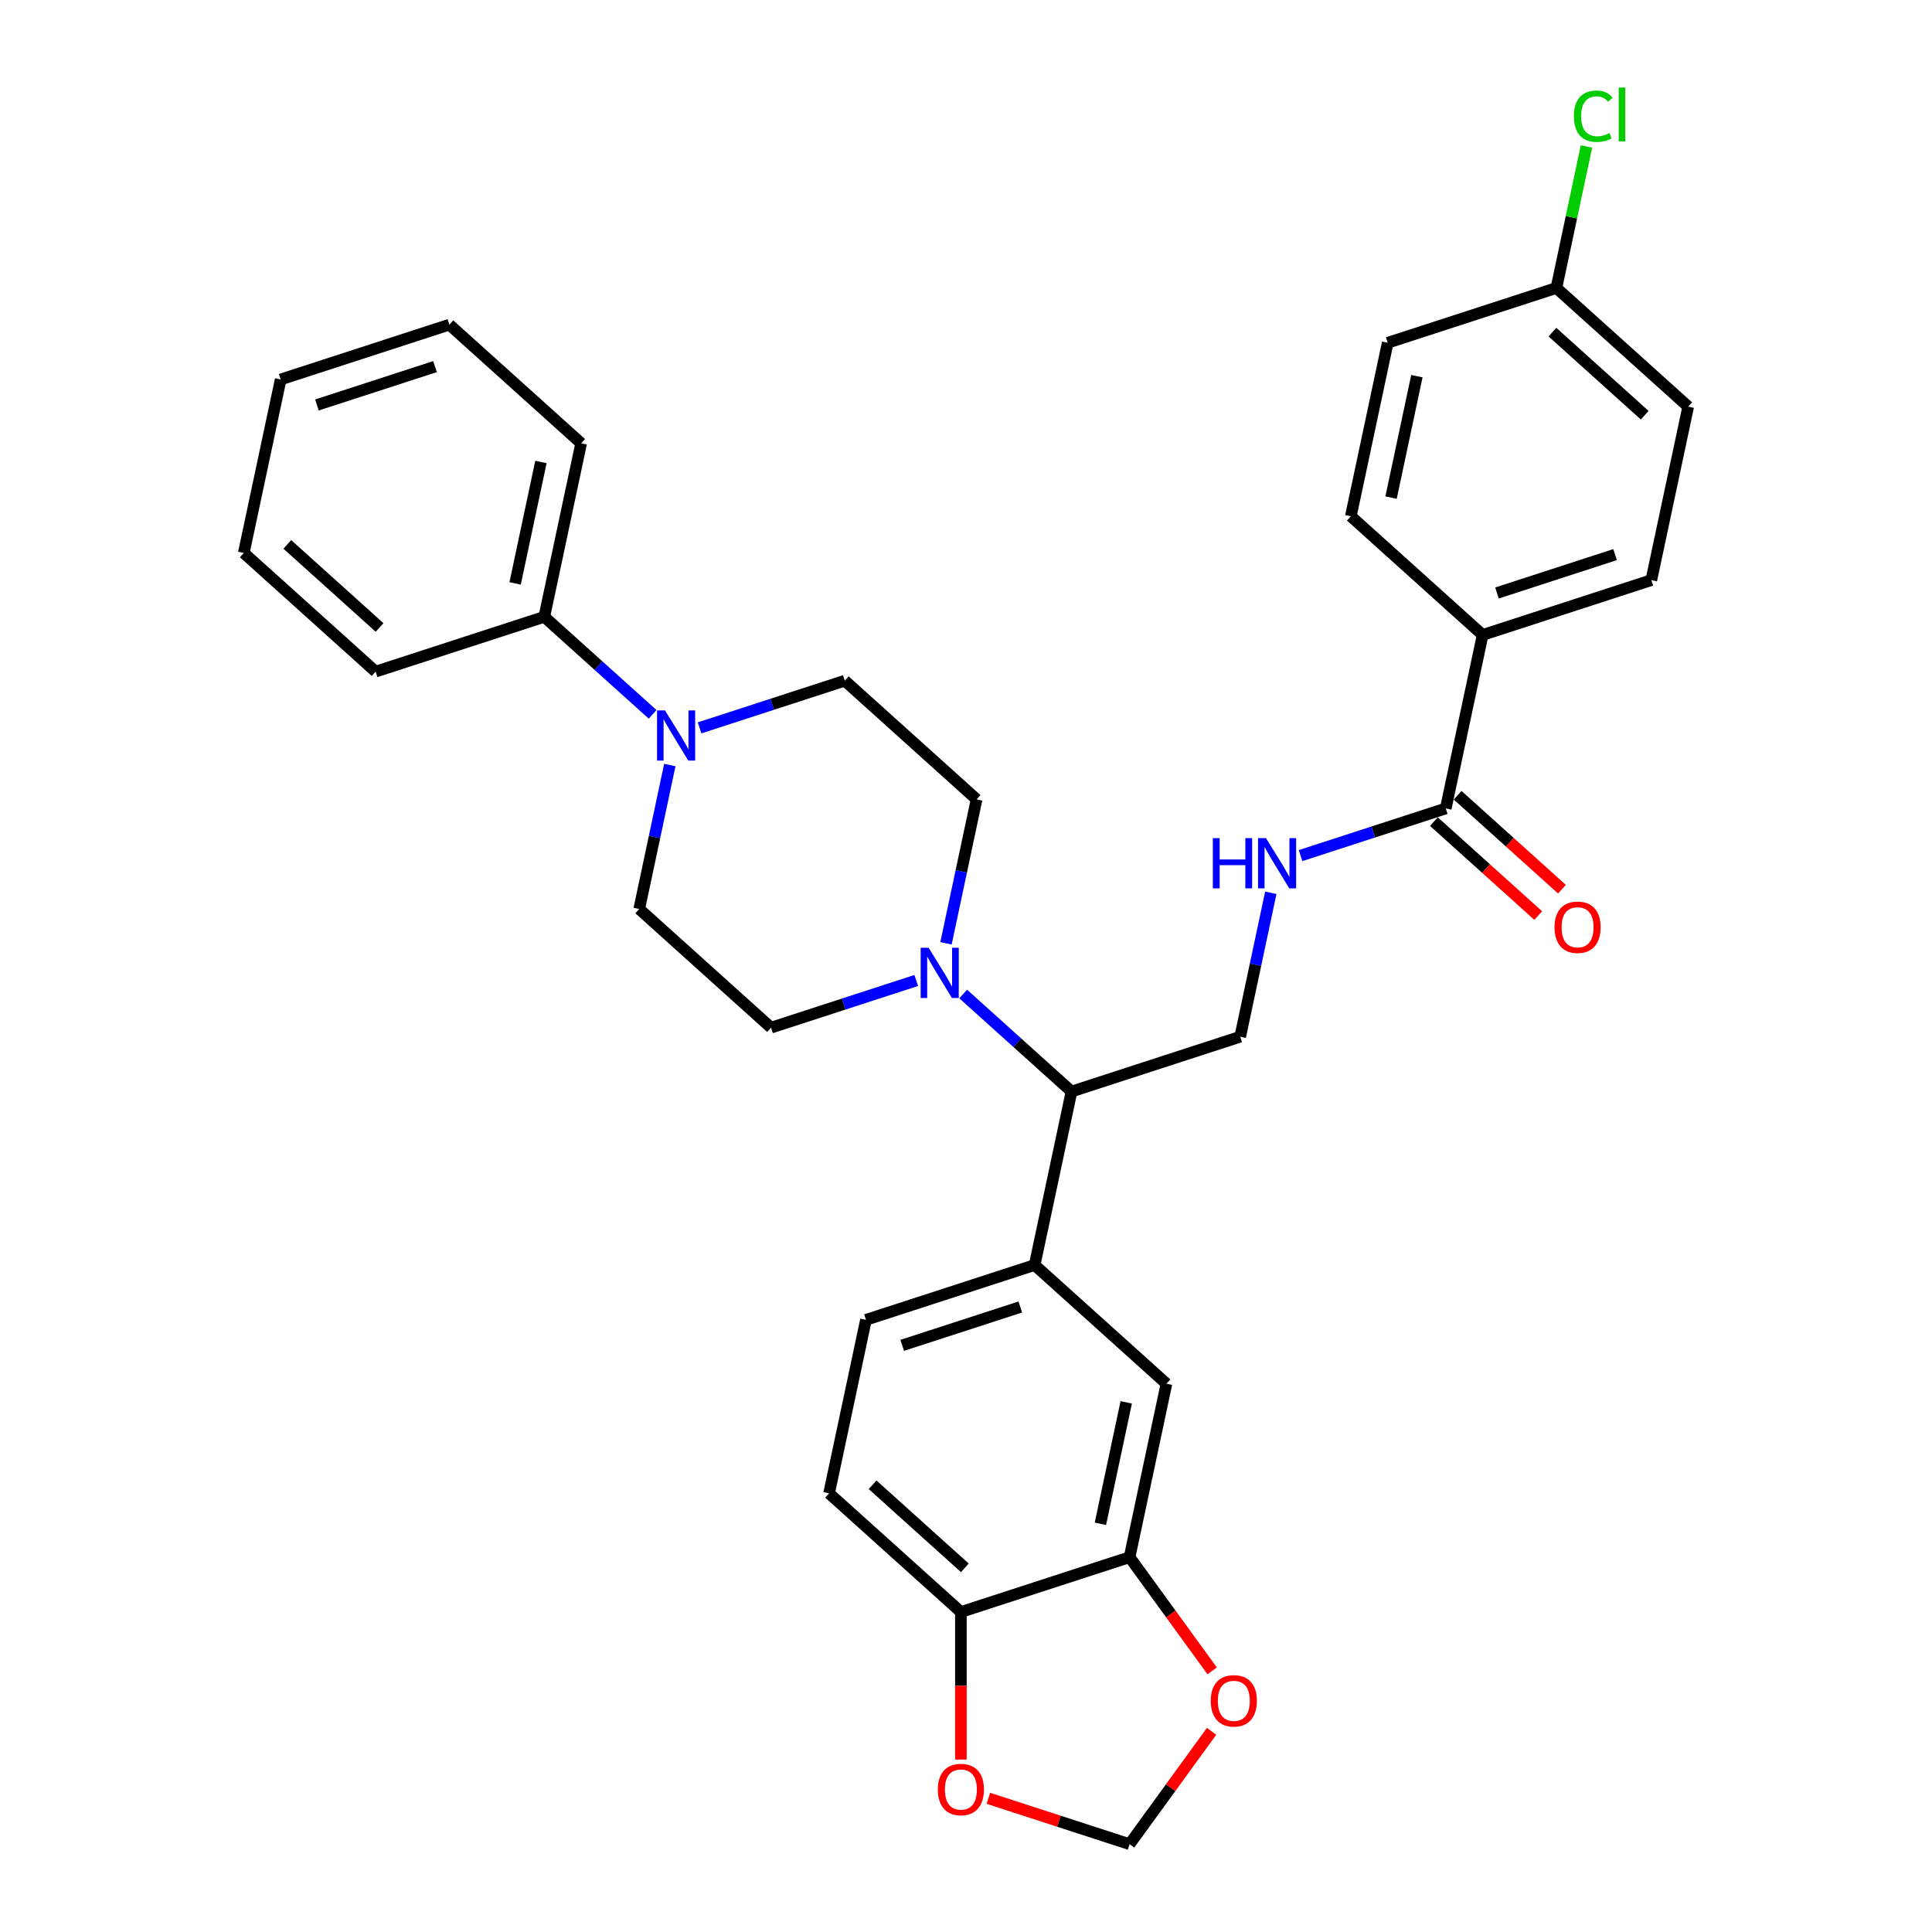 <?xml version='1.0' encoding='iso-8859-1'?>
<svg version='1.1' baseProfile='full'
              xmlns='http://www.w3.org/2000/svg'
                      xmlns:rdkit='http://www.rdkit.org/xml'
                      xmlns:xlink='http://www.w3.org/1999/xlink'
                  xml:space='preserve'
width='1000px' height='1000px' viewBox='0 0 1000 1000'>
<!-- END OF HEADER -->
<rect style='opacity:1.0;fill:#FFFFFF;stroke:none' width='1000' height='1000' x='0' y='0'> </rect>
<path class='bond-3' d='M 498.549,514.494 L 526.583,539.737' style='fill:none;fill-rule:evenodd;stroke:#0000FF;stroke-width:6px;stroke-linecap:butt;stroke-linejoin:miter;stroke-opacity:1' />
<path class='bond-3' d='M 526.583,539.737 L 554.618,564.979' style='fill:none;fill-rule:evenodd;stroke:#000000;stroke-width:6px;stroke-linecap:butt;stroke-linejoin:miter;stroke-opacity:1' />
<path class='bond-12' d='M 489.645,488.255 L 497.563,451.004' style='fill:none;fill-rule:evenodd;stroke:#0000FF;stroke-width:6px;stroke-linecap:butt;stroke-linejoin:miter;stroke-opacity:1' />
<path class='bond-12' d='M 497.563,451.004 L 505.481,413.752' style='fill:none;fill-rule:evenodd;stroke:#000000;stroke-width:6px;stroke-linecap:butt;stroke-linejoin:miter;stroke-opacity:1' />
<path class='bond-13' d='M 474.239,507.499 L 436.661,519.709' style='fill:none;fill-rule:evenodd;stroke:#0000FF;stroke-width:6px;stroke-linecap:butt;stroke-linejoin:miter;stroke-opacity:1' />
<path class='bond-13' d='M 436.661,519.709 L 399.083,531.919' style='fill:none;fill-rule:evenodd;stroke:#000000;stroke-width:6px;stroke-linecap:butt;stroke-linejoin:miter;stroke-opacity:1' />
<path class='bond-0' d='M 346.696,395.987 L 338.778,433.238' style='fill:none;fill-rule:evenodd;stroke:#0000FF;stroke-width:6px;stroke-linecap:butt;stroke-linejoin:miter;stroke-opacity:1' />
<path class='bond-0' d='M 338.778,433.238 L 330.86,470.49' style='fill:none;fill-rule:evenodd;stroke:#000000;stroke-width:6px;stroke-linecap:butt;stroke-linejoin:miter;stroke-opacity:1' />
<path class='bond-17' d='M 337.792,369.748 L 309.757,344.506' style='fill:none;fill-rule:evenodd;stroke:#0000FF;stroke-width:6px;stroke-linecap:butt;stroke-linejoin:miter;stroke-opacity:1' />
<path class='bond-17' d='M 309.757,344.506 L 281.723,319.263' style='fill:none;fill-rule:evenodd;stroke:#000000;stroke-width:6px;stroke-linecap:butt;stroke-linejoin:miter;stroke-opacity:1' />
<path class='bond-32' d='M 362.102,376.743 L 399.679,364.533' style='fill:none;fill-rule:evenodd;stroke:#0000FF;stroke-width:6px;stroke-linecap:butt;stroke-linejoin:miter;stroke-opacity:1' />
<path class='bond-32' d='M 399.679,364.533 L 437.257,352.323' style='fill:none;fill-rule:evenodd;stroke:#000000;stroke-width:6px;stroke-linecap:butt;stroke-linejoin:miter;stroke-opacity:1' />
<path class='bond-1' d='M 748.326,418.443 L 710.748,430.653' style='fill:none;fill-rule:evenodd;stroke:#000000;stroke-width:6px;stroke-linecap:butt;stroke-linejoin:miter;stroke-opacity:1' />
<path class='bond-1' d='M 710.748,430.653 L 673.17,442.863' style='fill:none;fill-rule:evenodd;stroke:#0000FF;stroke-width:6px;stroke-linecap:butt;stroke-linejoin:miter;stroke-opacity:1' />
<path class='bond-10' d='M 748.326,418.443 L 767.414,328.645' style='fill:none;fill-rule:evenodd;stroke:#000000;stroke-width:6px;stroke-linecap:butt;stroke-linejoin:miter;stroke-opacity:1' />
<path class='bond-19' d='M 742.184,425.265 L 769.181,449.574' style='fill:none;fill-rule:evenodd;stroke:#000000;stroke-width:6px;stroke-linecap:butt;stroke-linejoin:miter;stroke-opacity:1' />
<path class='bond-19' d='M 769.181,449.574 L 796.178,473.882' style='fill:none;fill-rule:evenodd;stroke:#FF0000;stroke-width:6px;stroke-linecap:butt;stroke-linejoin:miter;stroke-opacity:1' />
<path class='bond-19' d='M 754.469,411.621 L 781.466,435.929' style='fill:none;fill-rule:evenodd;stroke:#000000;stroke-width:6px;stroke-linecap:butt;stroke-linejoin:miter;stroke-opacity:1' />
<path class='bond-19' d='M 781.466,435.929 L 808.463,460.237' style='fill:none;fill-rule:evenodd;stroke:#FF0000;stroke-width:6px;stroke-linecap:butt;stroke-linejoin:miter;stroke-opacity:1' />
<path class='bond-2' d='M 535.531,654.777 L 554.618,564.979' style='fill:none;fill-rule:evenodd;stroke:#000000;stroke-width:6px;stroke-linecap:butt;stroke-linejoin:miter;stroke-opacity:1' />
<path class='bond-6' d='M 535.531,654.777 L 603.754,716.206' style='fill:none;fill-rule:evenodd;stroke:#000000;stroke-width:6px;stroke-linecap:butt;stroke-linejoin:miter;stroke-opacity:1' />
<path class='bond-18' d='M 535.531,654.777 L 448.22,683.146' style='fill:none;fill-rule:evenodd;stroke:#000000;stroke-width:6px;stroke-linecap:butt;stroke-linejoin:miter;stroke-opacity:1' />
<path class='bond-18' d='M 528.108,676.494 L 466.99,696.352' style='fill:none;fill-rule:evenodd;stroke:#000000;stroke-width:6px;stroke-linecap:butt;stroke-linejoin:miter;stroke-opacity:1' />
<path class='bond-7' d='M 554.618,564.979 L 641.929,536.61' style='fill:none;fill-rule:evenodd;stroke:#000000;stroke-width:6px;stroke-linecap:butt;stroke-linejoin:miter;stroke-opacity:1' />
<path class='bond-4' d='M 584.667,806.003 L 603.754,716.206' style='fill:none;fill-rule:evenodd;stroke:#000000;stroke-width:6px;stroke-linecap:butt;stroke-linejoin:miter;stroke-opacity:1' />
<path class='bond-4' d='M 569.571,788.716 L 582.932,725.858' style='fill:none;fill-rule:evenodd;stroke:#000000;stroke-width:6px;stroke-linecap:butt;stroke-linejoin:miter;stroke-opacity:1' />
<path class='bond-9' d='M 584.667,806.003 L 606.038,835.418' style='fill:none;fill-rule:evenodd;stroke:#000000;stroke-width:6px;stroke-linecap:butt;stroke-linejoin:miter;stroke-opacity:1' />
<path class='bond-9' d='M 606.038,835.418 L 627.409,864.833' style='fill:none;fill-rule:evenodd;stroke:#FF0000;stroke-width:6px;stroke-linecap:butt;stroke-linejoin:miter;stroke-opacity:1' />
<path class='bond-33' d='M 584.667,806.003 L 497.356,834.372' style='fill:none;fill-rule:evenodd;stroke:#000000;stroke-width:6px;stroke-linecap:butt;stroke-linejoin:miter;stroke-opacity:1' />
<path class='bond-5' d='M 657.765,462.106 L 649.847,499.358' style='fill:none;fill-rule:evenodd;stroke:#0000FF;stroke-width:6px;stroke-linecap:butt;stroke-linejoin:miter;stroke-opacity:1' />
<path class='bond-5' d='M 649.847,499.358 L 641.929,536.61' style='fill:none;fill-rule:evenodd;stroke:#000000;stroke-width:6px;stroke-linecap:butt;stroke-linejoin:miter;stroke-opacity:1' />
<path class='bond-8' d='M 497.356,834.372 L 429.133,772.944' style='fill:none;fill-rule:evenodd;stroke:#000000;stroke-width:6px;stroke-linecap:butt;stroke-linejoin:miter;stroke-opacity:1' />
<path class='bond-8' d='M 499.409,811.513 L 451.652,768.513' style='fill:none;fill-rule:evenodd;stroke:#000000;stroke-width:6px;stroke-linecap:butt;stroke-linejoin:miter;stroke-opacity:1' />
<path class='bond-11' d='M 497.356,834.372 L 497.356,872.554' style='fill:none;fill-rule:evenodd;stroke:#000000;stroke-width:6px;stroke-linecap:butt;stroke-linejoin:miter;stroke-opacity:1' />
<path class='bond-11' d='M 497.356,872.554 L 497.356,910.735' style='fill:none;fill-rule:evenodd;stroke:#FF0000;stroke-width:6px;stroke-linecap:butt;stroke-linejoin:miter;stroke-opacity:1' />
<path class='bond-16' d='M 627.116,896.12 L 605.891,925.333' style='fill:none;fill-rule:evenodd;stroke:#FF0000;stroke-width:6px;stroke-linecap:butt;stroke-linejoin:miter;stroke-opacity:1' />
<path class='bond-16' d='M 605.891,925.333 L 584.667,954.545' style='fill:none;fill-rule:evenodd;stroke:#000000;stroke-width:6px;stroke-linecap:butt;stroke-linejoin:miter;stroke-opacity:1' />
<path class='bond-21' d='M 767.414,328.645 L 854.724,300.276' style='fill:none;fill-rule:evenodd;stroke:#000000;stroke-width:6px;stroke-linecap:butt;stroke-linejoin:miter;stroke-opacity:1' />
<path class='bond-21' d='M 774.836,306.928 L 835.954,287.069' style='fill:none;fill-rule:evenodd;stroke:#000000;stroke-width:6px;stroke-linecap:butt;stroke-linejoin:miter;stroke-opacity:1' />
<path class='bond-22' d='M 767.414,328.645 L 699.19,267.216' style='fill:none;fill-rule:evenodd;stroke:#000000;stroke-width:6px;stroke-linecap:butt;stroke-linejoin:miter;stroke-opacity:1' />
<path class='bond-34' d='M 511.586,930.8 L 548.127,942.673' style='fill:none;fill-rule:evenodd;stroke:#FF0000;stroke-width:6px;stroke-linecap:butt;stroke-linejoin:miter;stroke-opacity:1' />
<path class='bond-34' d='M 548.127,942.673 L 584.667,954.545' style='fill:none;fill-rule:evenodd;stroke:#000000;stroke-width:6px;stroke-linecap:butt;stroke-linejoin:miter;stroke-opacity:1' />
<path class='bond-15' d='M 505.481,413.752 L 437.257,352.323' style='fill:none;fill-rule:evenodd;stroke:#000000;stroke-width:6px;stroke-linecap:butt;stroke-linejoin:miter;stroke-opacity:1' />
<path class='bond-14' d='M 399.083,531.919 L 330.86,470.49' style='fill:none;fill-rule:evenodd;stroke:#000000;stroke-width:6px;stroke-linecap:butt;stroke-linejoin:miter;stroke-opacity:1' />
<path class='bond-27' d='M 281.723,319.263 L 300.81,229.465' style='fill:none;fill-rule:evenodd;stroke:#000000;stroke-width:6px;stroke-linecap:butt;stroke-linejoin:miter;stroke-opacity:1' />
<path class='bond-27' d='M 266.626,301.976 L 279.987,239.118' style='fill:none;fill-rule:evenodd;stroke:#000000;stroke-width:6px;stroke-linecap:butt;stroke-linejoin:miter;stroke-opacity:1' />
<path class='bond-28' d='M 281.723,319.263 L 194.412,347.632' style='fill:none;fill-rule:evenodd;stroke:#000000;stroke-width:6px;stroke-linecap:butt;stroke-linejoin:miter;stroke-opacity:1' />
<path class='bond-20' d='M 448.22,683.146 L 429.133,772.944' style='fill:none;fill-rule:evenodd;stroke:#000000;stroke-width:6px;stroke-linecap:butt;stroke-linejoin:miter;stroke-opacity:1' />
<path class='bond-24' d='M 854.724,300.276 L 873.812,210.478' style='fill:none;fill-rule:evenodd;stroke:#000000;stroke-width:6px;stroke-linecap:butt;stroke-linejoin:miter;stroke-opacity:1' />
<path class='bond-25' d='M 699.19,267.216 L 718.277,177.418' style='fill:none;fill-rule:evenodd;stroke:#000000;stroke-width:6px;stroke-linecap:butt;stroke-linejoin:miter;stroke-opacity:1' />
<path class='bond-25' d='M 720.013,257.564 L 733.374,194.705' style='fill:none;fill-rule:evenodd;stroke:#000000;stroke-width:6px;stroke-linecap:butt;stroke-linejoin:miter;stroke-opacity:1' />
<path class='bond-23' d='M 805.588,149.049 L 718.277,177.418' style='fill:none;fill-rule:evenodd;stroke:#000000;stroke-width:6px;stroke-linecap:butt;stroke-linejoin:miter;stroke-opacity:1' />
<path class='bond-26' d='M 805.588,149.049 L 813.371,112.431' style='fill:none;fill-rule:evenodd;stroke:#000000;stroke-width:6px;stroke-linecap:butt;stroke-linejoin:miter;stroke-opacity:1' />
<path class='bond-26' d='M 813.371,112.431 L 821.155,75.813' style='fill:none;fill-rule:evenodd;stroke:#00CC00;stroke-width:6px;stroke-linecap:butt;stroke-linejoin:miter;stroke-opacity:1' />
<path class='bond-36' d='M 805.588,149.049 L 873.812,210.478' style='fill:none;fill-rule:evenodd;stroke:#000000;stroke-width:6px;stroke-linecap:butt;stroke-linejoin:miter;stroke-opacity:1' />
<path class='bond-36' d='M 803.536,171.908 L 851.292,214.909' style='fill:none;fill-rule:evenodd;stroke:#000000;stroke-width:6px;stroke-linecap:butt;stroke-linejoin:miter;stroke-opacity:1' />
<path class='bond-30' d='M 300.81,229.465 L 232.586,168.037' style='fill:none;fill-rule:evenodd;stroke:#000000;stroke-width:6px;stroke-linecap:butt;stroke-linejoin:miter;stroke-opacity:1' />
<path class='bond-29' d='M 194.412,347.632 L 126.188,286.203' style='fill:none;fill-rule:evenodd;stroke:#000000;stroke-width:6px;stroke-linecap:butt;stroke-linejoin:miter;stroke-opacity:1' />
<path class='bond-29' d='M 196.464,324.773 L 148.708,281.773' style='fill:none;fill-rule:evenodd;stroke:#000000;stroke-width:6px;stroke-linecap:butt;stroke-linejoin:miter;stroke-opacity:1' />
<path class='bond-31' d='M 126.188,286.203 L 145.276,196.406' style='fill:none;fill-rule:evenodd;stroke:#000000;stroke-width:6px;stroke-linecap:butt;stroke-linejoin:miter;stroke-opacity:1' />
<path class='bond-35' d='M 232.586,168.037 L 145.276,196.406' style='fill:none;fill-rule:evenodd;stroke:#000000;stroke-width:6px;stroke-linecap:butt;stroke-linejoin:miter;stroke-opacity:1' />
<path class='bond-35' d='M 225.164,189.754 L 164.046,209.612' style='fill:none;fill-rule:evenodd;stroke:#000000;stroke-width:6px;stroke-linecap:butt;stroke-linejoin:miter;stroke-opacity:1' />
<path  class='atom-0' d='M 480.647 490.55
L 489.167 504.321
Q 490.011 505.68, 491.37 508.14
Q 492.728 510.6, 492.802 510.747
L 492.802 490.55
L 496.254 490.55
L 496.254 516.549
L 492.692 516.549
L 483.548 501.494
Q 482.483 499.731, 481.345 497.711
Q 480.243 495.692, 479.913 495.067
L 479.913 516.549
L 476.534 516.549
L 476.534 490.55
L 480.647 490.55
' fill='#0000FF'/>
<path  class='atom-1' d='M 344.2 367.693
L 352.719 381.463
Q 353.564 382.822, 354.922 385.282
Q 356.281 387.743, 356.355 387.89
L 356.355 367.693
L 359.806 367.693
L 359.806 393.692
L 356.244 393.692
L 347.101 378.636
Q 346.036 376.873, 344.897 374.853
Q 343.796 372.834, 343.465 372.209
L 343.465 393.692
L 340.087 393.692
L 340.087 367.693
L 344.2 367.693
' fill='#0000FF'/>
<path  class='atom-6' d='M 627.764 433.812
L 631.289 433.812
L 631.289 444.866
L 644.583 444.866
L 644.583 433.812
L 648.108 433.812
L 648.108 459.811
L 644.583 459.811
L 644.583 447.803
L 631.289 447.803
L 631.289 459.811
L 627.764 459.811
L 627.764 433.812
' fill='#0000FF'/>
<path  class='atom-6' d='M 655.269 433.812
L 663.788 447.583
Q 664.633 448.942, 665.991 451.402
Q 667.35 453.862, 667.424 454.009
L 667.424 433.812
L 670.875 433.812
L 670.875 459.811
L 667.313 459.811
L 658.17 444.756
Q 657.105 442.993, 655.966 440.973
Q 654.865 438.954, 654.534 438.329
L 654.534 459.811
L 651.156 459.811
L 651.156 433.812
L 655.269 433.812
' fill='#0000FF'/>
<path  class='atom-10' d='M 626.694 880.348
Q 626.694 874.105, 629.778 870.617
Q 632.863 867.128, 638.628 867.128
Q 644.393 867.128, 647.478 870.617
Q 650.563 874.105, 650.563 880.348
Q 650.563 886.664, 647.441 890.263
Q 644.32 893.825, 638.628 893.825
Q 632.9 893.825, 629.778 890.263
Q 626.694 886.701, 626.694 880.348
M 638.628 890.887
Q 642.594 890.887, 644.724 888.243
Q 646.891 885.562, 646.891 880.348
Q 646.891 875.244, 644.724 872.673
Q 642.594 870.066, 638.628 870.066
Q 634.662 870.066, 632.496 872.636
Q 630.366 875.207, 630.366 880.348
Q 630.366 885.599, 632.496 888.243
Q 634.662 890.887, 638.628 890.887
' fill='#FF0000'/>
<path  class='atom-12' d='M 485.422 926.25
Q 485.422 920.007, 488.506 916.519
Q 491.591 913.03, 497.356 913.03
Q 503.122 913.03, 506.206 916.519
Q 509.291 920.007, 509.291 926.25
Q 509.291 932.566, 506.169 936.165
Q 503.048 939.727, 497.356 939.727
Q 491.628 939.727, 488.506 936.165
Q 485.422 932.603, 485.422 926.25
M 497.356 936.789
Q 501.322 936.789, 503.452 934.145
Q 505.619 931.464, 505.619 926.25
Q 505.619 921.146, 503.452 918.575
Q 501.322 915.968, 497.356 915.968
Q 493.39 915.968, 491.224 918.538
Q 489.094 921.109, 489.094 926.25
Q 489.094 931.501, 491.224 934.145
Q 493.39 936.789, 497.356 936.789
' fill='#FF0000'/>
<path  class='atom-20' d='M 804.616 479.945
Q 804.616 473.703, 807.7 470.214
Q 810.785 466.725, 816.55 466.725
Q 822.315 466.725, 825.4 470.214
Q 828.485 473.703, 828.485 479.945
Q 828.485 486.261, 825.363 489.86
Q 822.242 493.422, 816.55 493.422
Q 810.822 493.422, 807.7 489.86
Q 804.616 486.298, 804.616 479.945
M 816.55 490.484
Q 820.516 490.484, 822.646 487.84
Q 824.812 485.16, 824.812 479.945
Q 824.812 474.841, 822.646 472.27
Q 820.516 469.663, 816.55 469.663
Q 812.584 469.663, 810.418 472.234
Q 808.288 474.804, 808.288 479.945
Q 808.288 485.196, 810.418 487.84
Q 812.584 490.484, 816.55 490.484
' fill='#FF0000'/>
<path  class='atom-27' d='M 814.65 60.151
Q 814.65 53.688, 817.661 50.31
Q 820.709 46.895, 826.474 46.895
Q 831.836 46.895, 834.7 50.677
L 832.276 52.66
Q 830.183 49.906, 826.474 49.906
Q 822.545 49.906, 820.452 52.55
Q 818.396 55.157, 818.396 60.151
Q 818.396 65.292, 820.525 67.936
Q 822.692 70.58, 826.878 70.58
Q 829.743 70.58, 833.084 68.854
L 834.112 71.608
Q 832.754 72.49, 830.697 73.004
Q 828.641 73.518, 826.364 73.518
Q 820.709 73.518, 817.661 70.066
Q 814.65 66.614, 814.65 60.151
' fill='#00CC00'/>
<path  class='atom-27' d='M 837.858 45.316
L 841.236 45.316
L 841.236 73.187
L 837.858 73.187
L 837.858 45.316
' fill='#00CC00'/>
</svg>
